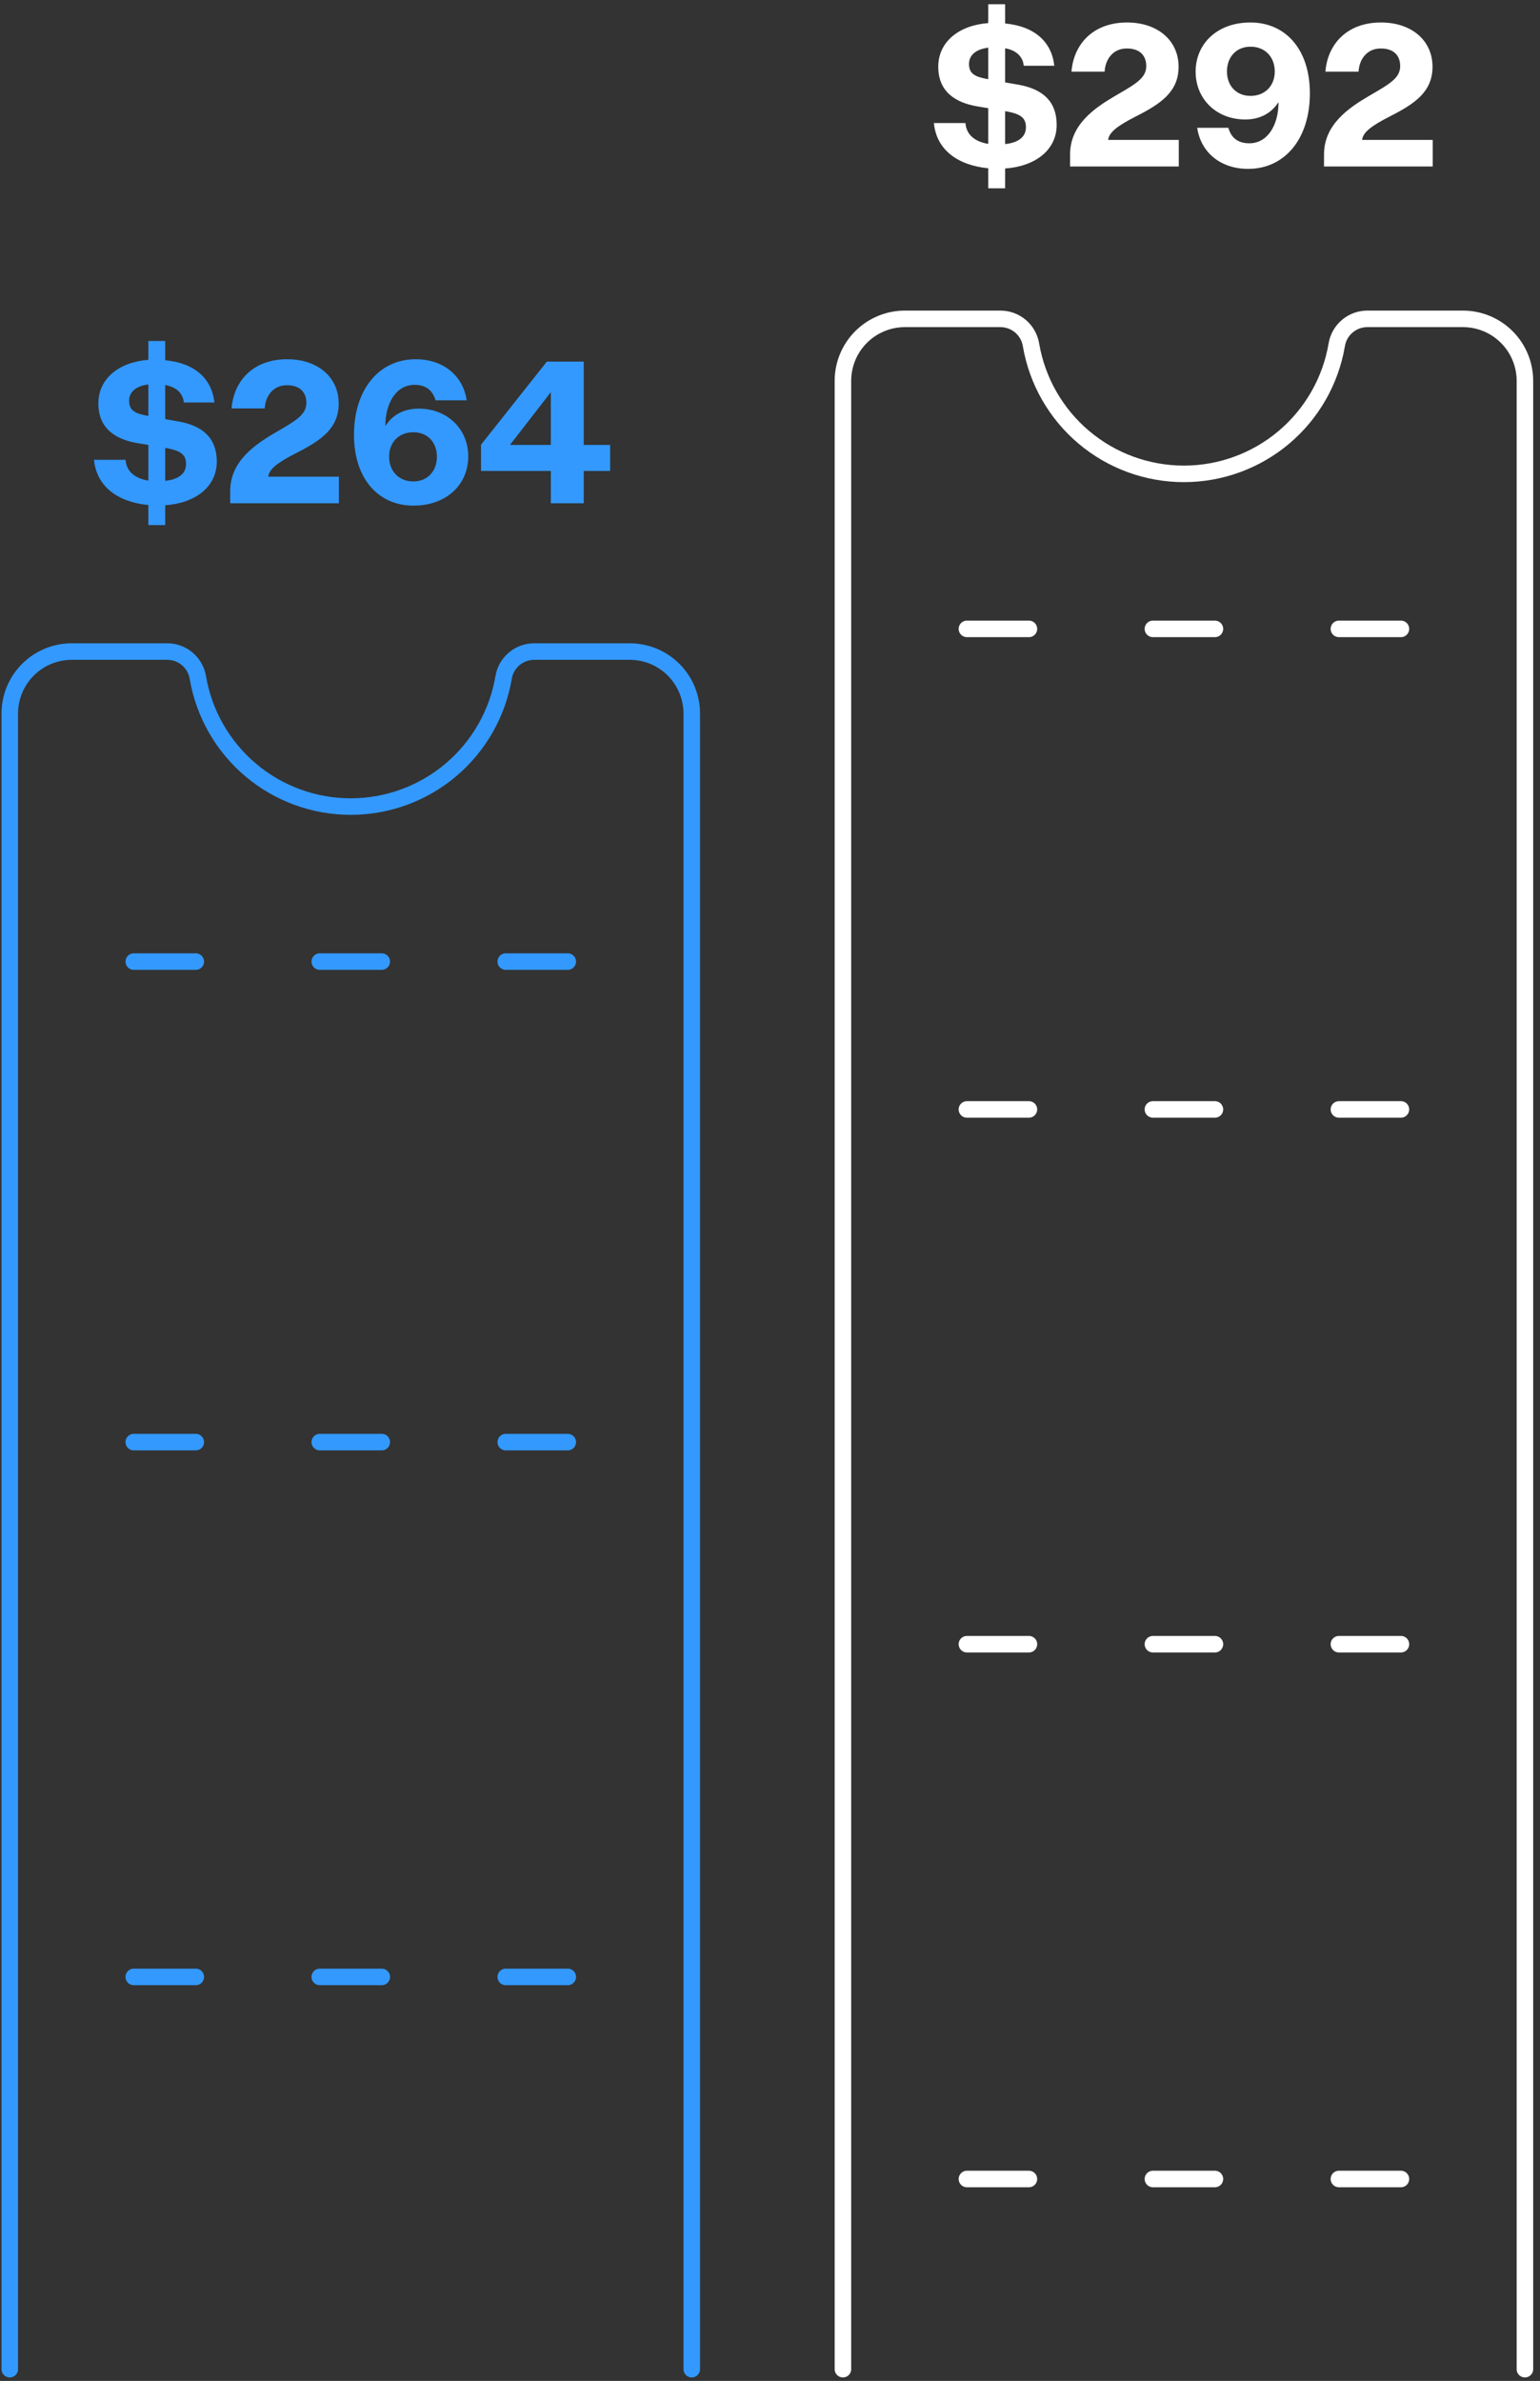 <svg width="185" height="286" viewBox="0 0 185 286" fill="none" xmlns="http://www.w3.org/2000/svg">
<rect x="0" y="0" width="185" height="286" fill="#333333" stroke="none"/>
<path d="M83.102 284.59L83.102 85.715C83.102 83.74 82.317 81.845 80.921 80.448C79.524 79.052 77.629 78.267 75.654 78.267L64.169 78.267C63.289 78.267 62.437 78.579 61.764 79.148C61.093 79.717 60.644 80.507 60.5 81.375C59.764 85.713 57.517 89.65 54.156 92.49C50.795 95.329 46.538 96.887 42.138 96.887C37.736 96.889 33.476 95.332 30.113 92.493C26.75 89.653 24.502 85.715 23.766 81.375C23.62 80.507 23.172 79.718 22.5 79.149C21.828 78.58 20.977 78.268 20.096 78.267L8.621 78.267C6.646 78.267 4.752 79.052 3.355 80.448C1.958 81.845 1.173 83.74 1.173 85.715L1.173 284.59" stroke="#3399FF" stroke-width="1.986" stroke-linecap="round" stroke-linejoin="round"/>
<path d="M68.206 115.508L60.758 115.508" stroke="#3399FF" stroke-width="1.986" stroke-linecap="round" stroke-linejoin="round"/>
<path d="M45.862 115.508L38.414 115.508" stroke="#3399FF" stroke-width="1.986" stroke-linecap="round" stroke-linejoin="round"/>
<path d="M23.518 115.508L16.07 115.508" stroke="#3399FF" stroke-width="1.986" stroke-linecap="round" stroke-linejoin="round"/>
<path d="M68.206 173.23L60.758 173.23" stroke="#3399FF" stroke-width="1.986" stroke-linecap="round" stroke-linejoin="round"/>
<path d="M45.862 173.23L38.414 173.23" stroke="#3399FF" stroke-width="1.986" stroke-linecap="round" stroke-linejoin="round"/>
<path d="M23.518 173.23L16.07 173.23" stroke="#3399FF" stroke-width="1.986" stroke-linecap="round" stroke-linejoin="round"/>
<path d="M68.206 237.47L60.758 237.47" stroke="#3399FF" stroke-width="1.986" stroke-linecap="round" stroke-linejoin="round"/>
<path d="M45.862 237.47L38.414 237.47" stroke="#3399FF" stroke-width="1.986" stroke-linecap="round" stroke-linejoin="round"/>
<path d="M23.518 237.47L16.07 237.47" stroke="#3399FF" stroke-width="1.986" stroke-linecap="round" stroke-linejoin="round"/>
<path d="M26.042 55.448C26.042 58.521 23.397 60.451 19.847 60.69V63.072H17.822V60.666C14.176 60.309 11.603 58.474 11.293 55.233H15.082C15.201 56.758 16.368 57.497 17.822 57.735V53.446L16.511 53.232C13.867 52.779 11.817 51.469 11.817 48.466C11.817 45.44 14.343 43.486 17.822 43.224V40.961H19.847V43.272C23.397 43.606 25.447 45.488 25.756 48.347H22.087C21.968 47.203 21.158 46.489 19.847 46.25V50.349L21.491 50.635C24.398 51.159 26.042 52.66 26.042 55.448ZM15.511 48.133C15.511 49.324 16.225 49.681 17.822 49.967V46.179C16.321 46.37 15.511 47.084 15.511 48.133ZM22.349 55.734C22.349 54.638 21.753 54.113 19.847 53.804V57.759C21.444 57.592 22.349 56.901 22.349 55.734ZM40.687 48.466C40.687 51.492 38.542 52.922 35.54 54.447C33.396 55.543 32.324 56.329 32.228 57.259H40.711V60.451H27.653V58.998C27.653 55.424 30.584 53.422 33.11 51.945C35.54 50.539 36.803 49.825 36.803 48.395C36.803 47.108 36.017 46.274 34.468 46.274C32.848 46.274 31.895 47.513 31.799 49.062H27.82C28.082 45.75 30.417 43.153 34.492 43.153C38.185 43.153 40.687 45.321 40.687 48.466ZM49.793 46.227C47.625 46.227 46.291 48.371 46.291 51.183C47.053 49.967 48.364 49.086 50.294 49.086C53.749 49.086 56.251 51.54 56.251 54.828C56.251 58.188 53.653 60.737 49.674 60.737C45.457 60.737 42.526 57.521 42.526 52.231C42.526 46.727 45.576 43.153 49.936 43.153C53.344 43.153 55.655 45.226 56.06 48.085H52.319C52.009 46.989 51.271 46.227 49.793 46.227ZM49.65 57.83C51.366 57.83 52.486 56.591 52.486 54.852C52.486 53.136 51.366 51.921 49.65 51.921C47.911 51.921 46.743 53.136 46.743 54.852C46.743 56.591 47.911 57.83 49.65 57.83ZM70.126 43.439V53.446H73.295V56.568H70.126V60.451H66.171V56.568H57.784V53.422L65.694 43.439H70.126ZM66.171 47.108L61.262 53.446H66.171V47.108Z" fill="#3399FF"/>
<path d="M183.189 284.59L183.189 45.75C183.189 43.775 182.404 41.88 181.007 40.483C179.611 39.087 177.716 38.302 175.741 38.302L164.256 38.302C163.375 38.302 162.523 38.614 161.851 39.183C161.179 39.752 160.731 40.541 160.586 41.41C159.851 45.748 157.604 49.685 154.243 52.525C150.882 55.364 146.624 56.922 142.224 56.922C137.823 56.924 133.563 55.367 130.2 52.528C126.837 49.688 124.588 45.75 123.852 41.41C123.707 40.542 123.258 39.753 122.587 39.184C121.915 38.615 121.063 38.303 120.183 38.302L108.708 38.302C106.733 38.302 104.838 39.087 103.441 40.483C102.045 41.88 101.26 43.775 101.26 45.75L101.26 284.59" stroke="white" stroke-width="1.986" stroke-linecap="round" stroke-linejoin="round"/>
<path d="M168.293 75.543L160.844 75.543" stroke="white" stroke-width="1.986" stroke-linecap="round" stroke-linejoin="round"/>
<path d="M145.948 75.543L138.5 75.543" stroke="white" stroke-width="1.986" stroke-linecap="round" stroke-linejoin="round"/>
<path d="M123.604 75.543L116.156 75.543" stroke="white" stroke-width="1.986" stroke-linecap="round" stroke-linejoin="round"/>
<path d="M168.293 133.266L160.844 133.266" stroke="white" stroke-width="1.986" stroke-linecap="round" stroke-linejoin="round"/>
<path d="M145.948 133.266L138.5 133.266" stroke="white" stroke-width="1.986" stroke-linecap="round" stroke-linejoin="round"/>
<path d="M123.604 133.266L116.156 133.266" stroke="white" stroke-width="1.986" stroke-linecap="round" stroke-linejoin="round"/>
<path d="M168.293 197.505L160.844 197.505" stroke="white" stroke-width="1.986" stroke-linecap="round" stroke-linejoin="round"/>
<path d="M145.948 197.505L138.5 197.505" stroke="white" stroke-width="1.986" stroke-linecap="round" stroke-linejoin="round"/>
<path d="M123.604 197.505L116.156 197.505" stroke="white" stroke-width="1.986" stroke-linecap="round" stroke-linejoin="round"/>
<path d="M168.293 261.745L160.844 261.745" stroke="white" stroke-width="1.986" stroke-linecap="round" stroke-linejoin="round"/>
<path d="M145.948 261.745L138.5 261.745" stroke="white" stroke-width="1.986" stroke-linecap="round" stroke-linejoin="round"/>
<path d="M123.604 261.745L116.156 261.745" stroke="white" stroke-width="1.986" stroke-linecap="round" stroke-linejoin="round"/>
<path d="M126.938 14.996C126.938 18.07 124.293 20 120.743 20.238V22.621H118.718V20.214C115.072 19.857 112.499 18.022 112.189 14.782H115.978C116.097 16.307 117.264 17.045 118.718 17.284V12.995L117.407 12.78C114.762 12.328 112.713 11.017 112.713 8.015C112.713 4.989 115.239 3.035 118.718 2.773V0.509H120.743V2.821C124.293 3.154 126.342 5.037 126.652 7.896H122.983C122.864 6.752 122.054 6.037 120.743 5.799V9.897L122.387 10.183C125.294 10.707 126.938 12.209 126.938 14.996ZM116.406 7.681C116.406 8.873 117.121 9.23 118.718 9.516V5.728C117.217 5.918 116.406 6.633 116.406 7.681ZM123.245 15.282C123.245 14.186 122.649 13.662 120.743 13.352V17.308C122.339 17.141 123.245 16.45 123.245 15.282ZM141.583 8.015C141.583 11.041 139.438 12.471 136.436 13.995C134.292 15.092 133.219 15.878 133.124 16.807H141.607V20H128.549V18.547C128.549 14.973 131.48 12.971 134.006 11.494C136.436 10.088 137.699 9.373 137.699 7.943C137.699 6.657 136.913 5.823 135.364 5.823C133.744 5.823 132.79 7.062 132.695 8.611H128.716C128.978 5.299 131.313 2.701 135.388 2.701C139.081 2.701 141.583 4.87 141.583 8.015ZM150.087 17.212C152.256 17.212 153.59 15.068 153.59 12.256C152.827 13.471 151.517 14.353 149.587 14.353C146.132 14.353 143.63 11.899 143.63 8.611C143.63 5.251 146.227 2.701 150.206 2.701C154.424 2.701 157.355 5.918 157.355 11.208C157.355 16.712 154.305 20.286 149.944 20.286C146.537 20.286 144.226 18.213 143.821 15.354H147.562C147.871 16.45 148.61 17.212 150.087 17.212ZM150.23 5.608C148.515 5.608 147.395 6.847 147.395 8.587C147.395 10.302 148.515 11.518 150.23 11.518C151.97 11.518 153.137 10.302 153.137 8.587C153.137 6.847 151.97 5.608 150.23 5.608ZM172.088 8.015C172.088 11.041 169.944 12.471 166.941 13.995C164.797 15.092 163.725 15.878 163.629 16.807H172.112V20H159.055V18.547C159.055 14.973 161.985 12.971 164.511 11.494C166.941 10.088 168.204 9.373 168.204 7.943C168.204 6.657 167.418 5.823 165.869 5.823C164.249 5.823 163.296 7.062 163.201 8.611H159.221C159.483 5.299 161.819 2.701 165.893 2.701C169.586 2.701 172.088 4.87 172.088 8.015Z" fill="white"/>
</svg>
